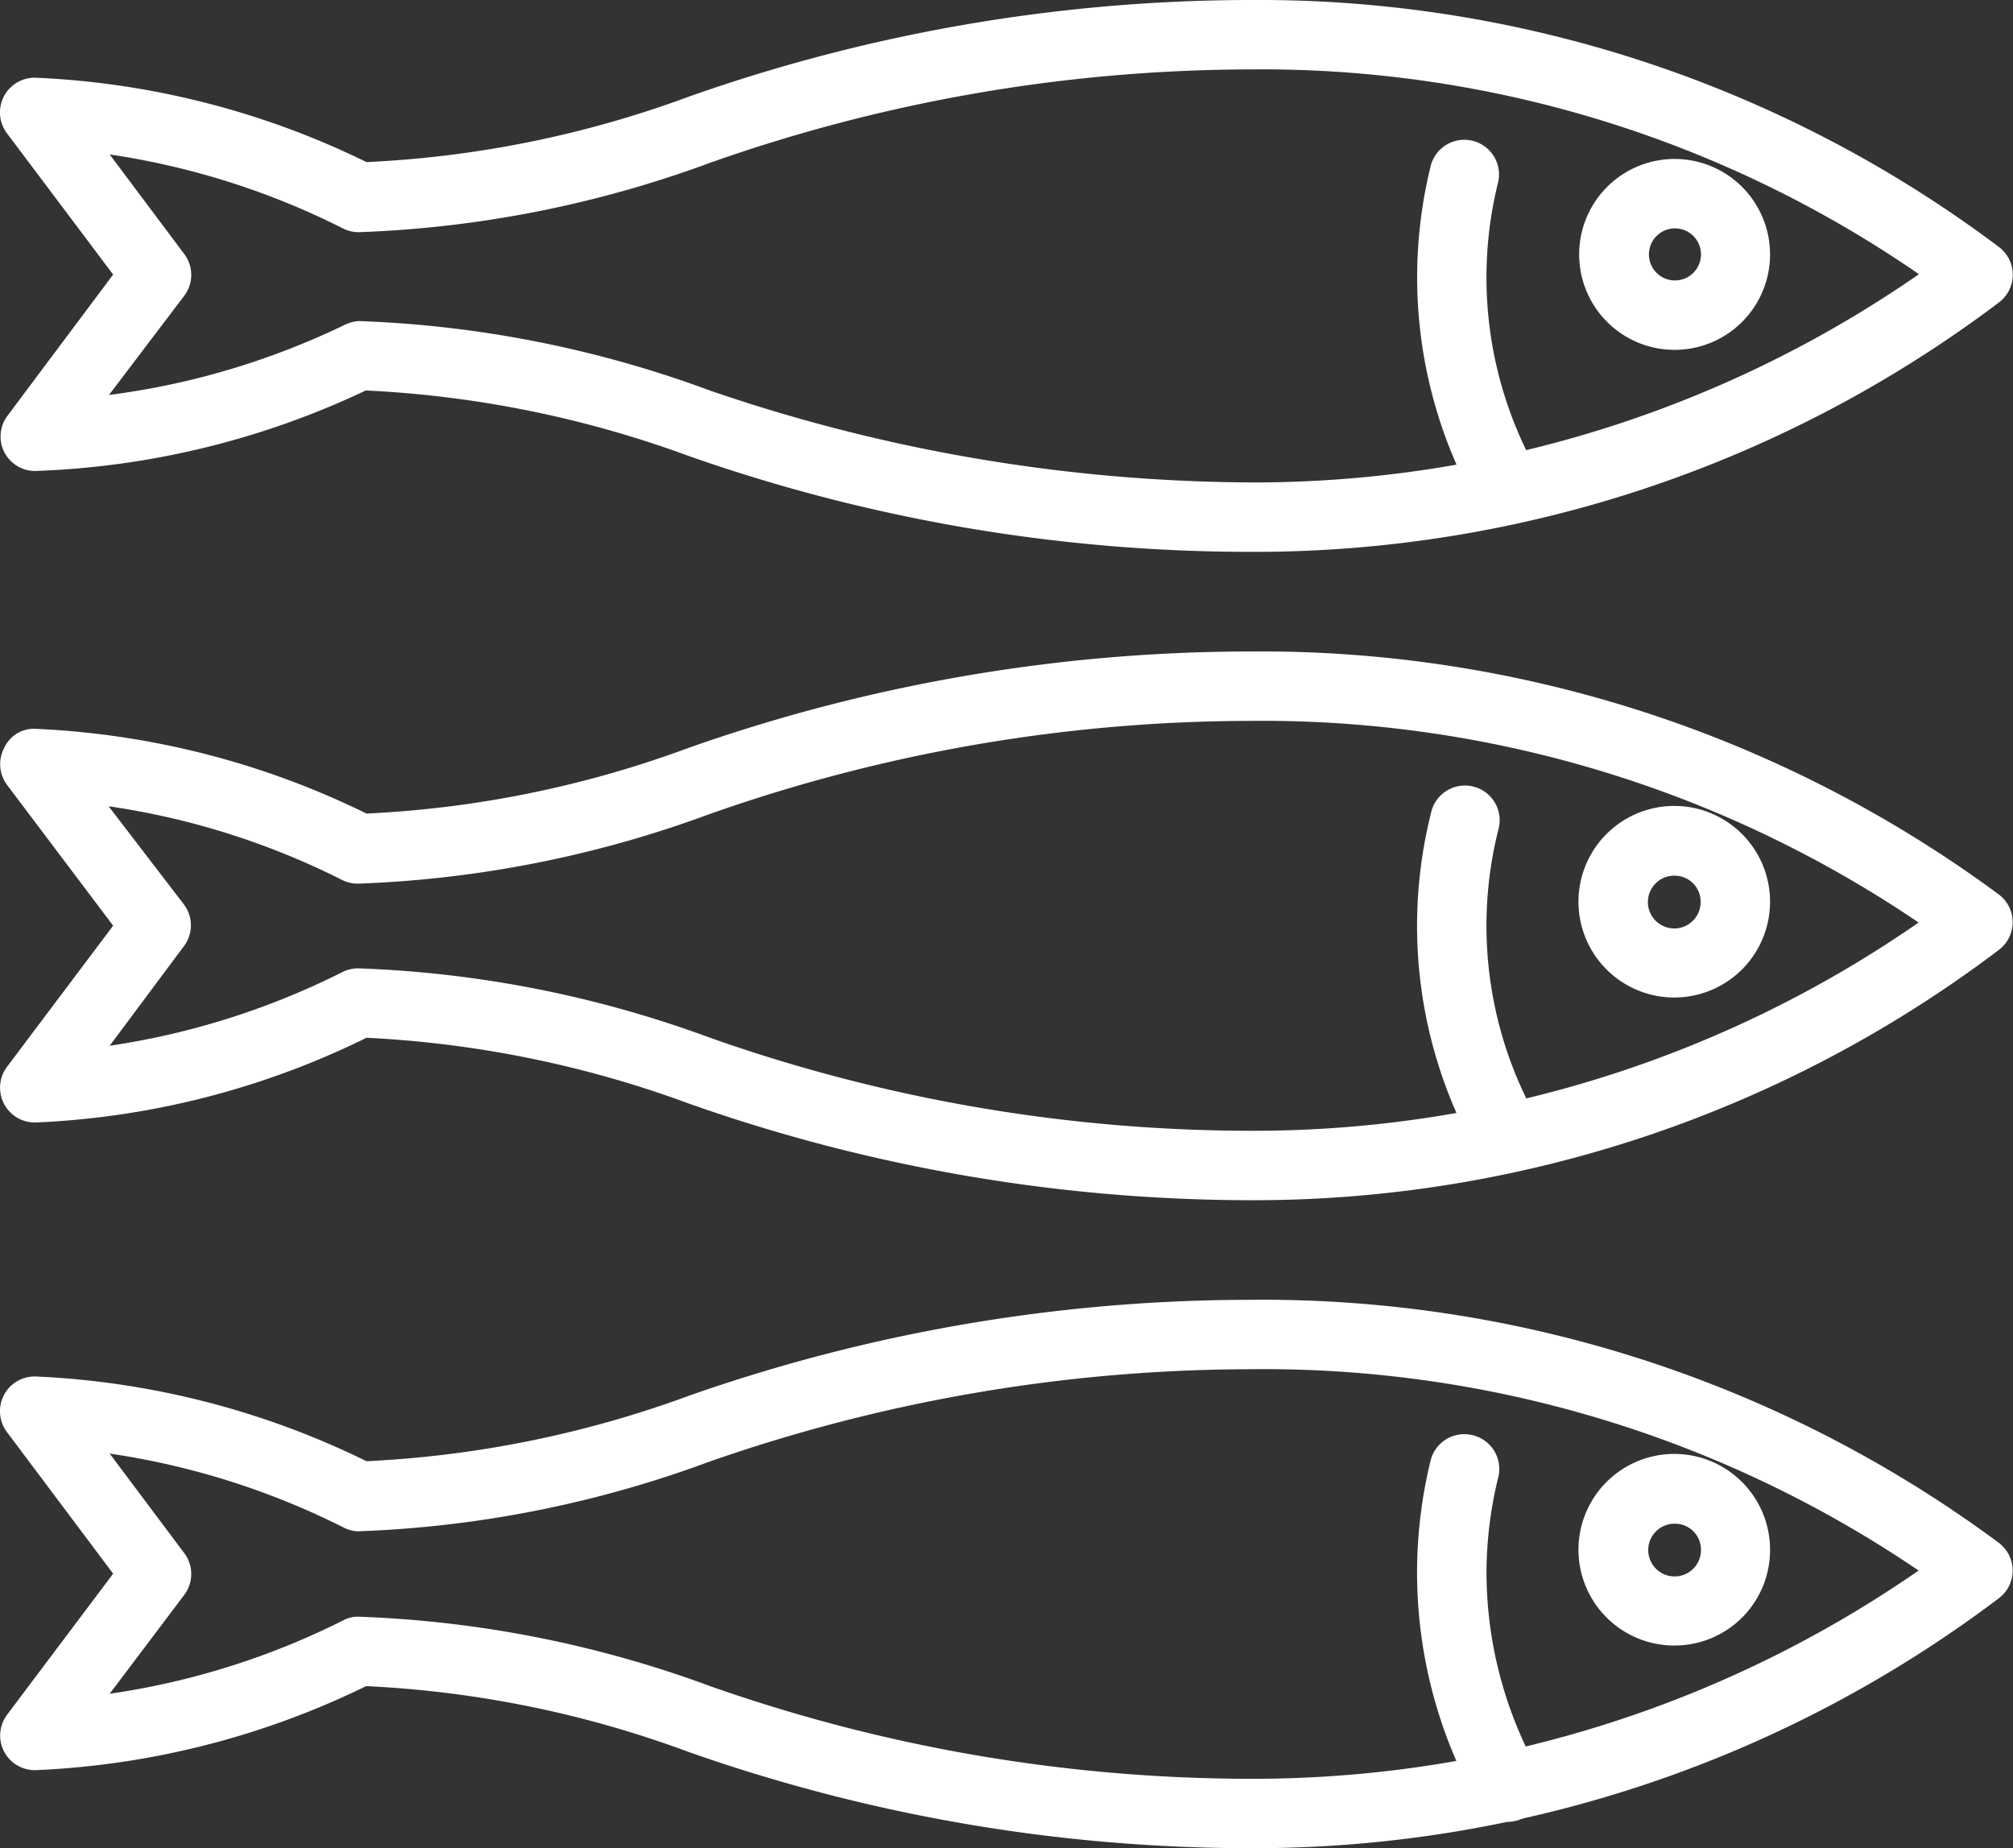 <?xml version="1.0" encoding="UTF-8"?> <svg xmlns="http://www.w3.org/2000/svg" viewBox="0 0 58 53.25"><rect x="0" y="0" width="58" height="53.25" fill="#333333" stroke="none"/> <defs> <style>.cls-1{fill:#fff;}</style> </defs> <g id="Слой_2" data-name="Слой 2"> <g id="Слой_1-2" data-name="Слой 1"> <path class="cls-1" d="M36.2,15.9H36a48.87,48.87,0,0,1-16.15-2.76,31.23,31.23,0,0,0-9.31-1.89A24.15,24.15,0,0,1,1,13.57,1,1,0,0,1,.11,13,1,1,0,0,1,.2,12L3.26,7.91.2,3.84a1,1,0,0,1,.85-1.6,24,24,0,0,1,9.51,2.43,30.86,30.86,0,0,0,9.3-1.89A48.8,48.8,0,0,1,36,0,35.5,35.5,0,0,1,57.6,7.12a1,1,0,0,1,0,1.59A35.62,35.62,0,0,1,36.2,15.9ZM10.33,9.25a32.39,32.39,0,0,1,10.12,2A48.63,48.63,0,0,0,36.19,13.9a33.64,33.64,0,0,0,19.1-6A33.34,33.34,0,0,0,36,2,47,47,0,0,0,20.46,4.69a32.51,32.51,0,0,1-10.13,2,1,1,0,0,1-.45-.11A22.11,22.11,0,0,0,3.16,4.45L5.31,7.32a1,1,0,0,1,0,1.2L3.14,11.38a22.11,22.11,0,0,0,6.75-2A1.13,1.13,0,0,1,10.33,9.25Z"></path> <path class="cls-1" d="M48.26,10.08A2.75,2.75,0,1,1,51,7.33,2.75,2.75,0,0,1,48.26,10.08Zm0-3.5a.75.75,0,1,0,.75.75A.75.75,0,0,0,48.26,6.58Z"></path> <path class="cls-1" d="M43.44,15.1a1,1,0,0,1-.87-.51,13.4,13.4,0,0,1-1.34-9.84,1,1,0,0,1,1.94.48,11.39,11.39,0,0,0,1.14,8.38A1,1,0,0,1,43.93,15,1,1,0,0,1,43.44,15.1Z"></path> <path class="cls-1" d="M36.19,34.58H36A48.8,48.8,0,0,1,19.86,31.8a31.18,31.18,0,0,0-9.3-1.9,23.87,23.87,0,0,1-9.51,2.44,1,1,0,0,1-.93-.53A1,1,0,0,1,.2,30.74l3.06-4.07L.2,22.61a1,1,0,0,1-.08-1.06A.94.94,0,0,1,1.05,21a24,24,0,0,1,9.51,2.44,30.87,30.87,0,0,0,9.3-1.9A48.8,48.8,0,0,1,36,18.77a35.79,35.79,0,0,1,21.59,7,1,1,0,0,1,0,1.6A35.58,35.58,0,0,1,36.19,34.58ZM10.33,27.9a32.51,32.51,0,0,1,10.13,2A46.94,46.94,0,0,0,36,32.58h.17a33.62,33.62,0,0,0,19.11-6A33.68,33.68,0,0,0,36,20.77a47,47,0,0,0-15.57,2.69,32.51,32.51,0,0,1-10.13,2,1,1,0,0,1-.45-.11,21.94,21.94,0,0,0-6.72-2.12L5.3,26.06a1,1,0,0,1,0,1.2L3.16,30.13A22.11,22.11,0,0,0,9.88,28,1,1,0,0,1,10.33,27.9Z"></path> <path class="cls-1" d="M48.26,28.74A2.76,2.76,0,1,1,51,26,2.76,2.76,0,0,1,48.26,28.74Zm0-3.51A.76.76,0,1,0,49,26,.75.75,0,0,0,48.26,25.23Z"></path> <path class="cls-1" d="M43.44,33.78a1,1,0,0,1-.87-.51,13.36,13.36,0,0,1-1.34-9.84,1,1,0,1,1,1.94.48,11.36,11.36,0,0,0,1.14,8.37,1,1,0,0,1-.38,1.37A1.09,1.09,0,0,1,43.44,33.78Z"></path> <path class="cls-1" d="M36.19,53.25H36a48.83,48.83,0,0,1-16.15-2.77,30.87,30.87,0,0,0-9.3-1.9A24,24,0,0,1,1.05,51a1,1,0,0,1-.93-.53A1,1,0,0,1,.2,49.41l3.06-4.07L.2,41.26a1,1,0,0,1,.85-1.6,24,24,0,0,1,9.51,2.44,31.17,31.17,0,0,0,9.3-1.89A48.87,48.87,0,0,1,36,37.45a35.63,35.63,0,0,1,21.59,7,1,1,0,0,1,0,1.6A35.63,35.63,0,0,1,36.19,53.25ZM10.33,46.58a32.51,32.51,0,0,1,10.13,2A47,47,0,0,0,36,51.25a33.66,33.66,0,0,0,19.28-6A33.56,33.56,0,0,0,36,39.45a47.42,47.42,0,0,0-15.58,2.67,32.39,32.39,0,0,1-10.12,2A1,1,0,0,1,9.88,44a22.11,22.11,0,0,0-6.72-2.12l2.15,2.87a1,1,0,0,1,0,1.2L3.16,48.8a22,22,0,0,0,6.72-2.11A.88.88,0,0,1,10.33,46.58Z"></path> <path class="cls-1" d="M48.26,47.41A2.76,2.76,0,1,1,51,44.66,2.75,2.75,0,0,1,48.26,47.41Zm0-3.51a.76.76,0,1,0,.75.76A.75.75,0,0,0,48.26,43.9Z"></path> <path class="cls-1" d="M43.44,52.45a1,1,0,0,1-.88-.51,13.57,13.57,0,0,1-1.34-9.86,1,1,0,0,1,1.21-.73,1,1,0,0,1,.74,1.21,11.59,11.59,0,0,0-.34,2.69A11.77,11.77,0,0,0,44.31,51a1,1,0,0,1-.87,1.49Z"></path> </g> </g> </svg> 